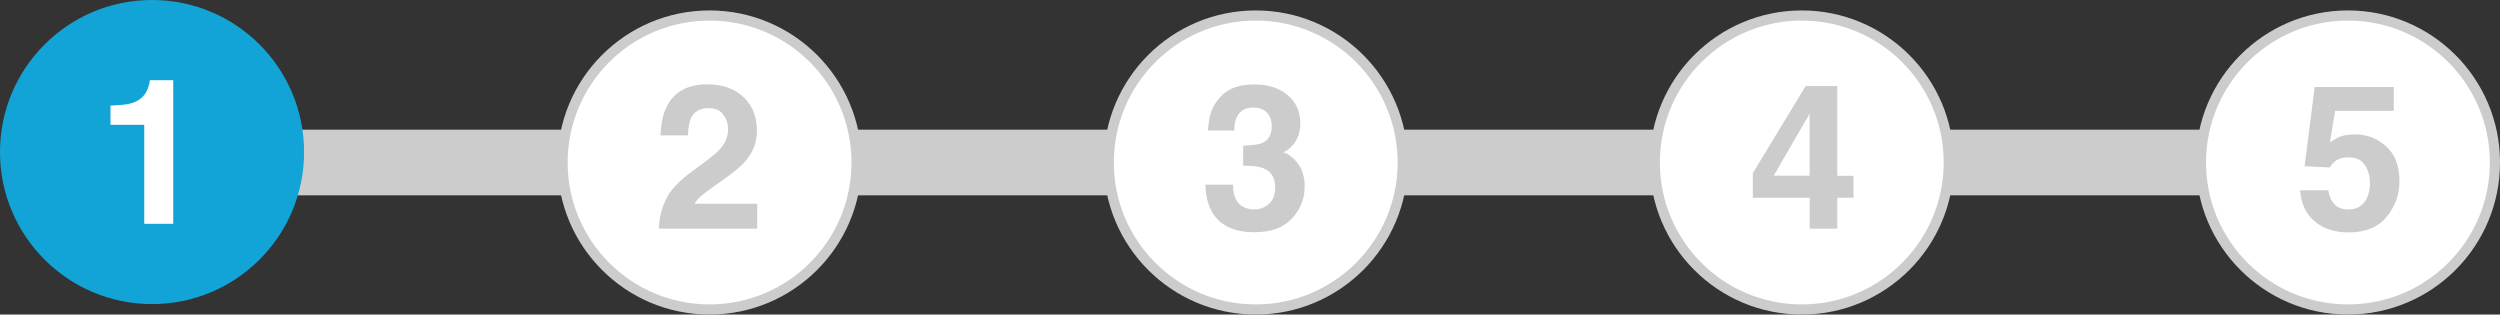 <?xml version="1.0" encoding="UTF-8"?>
<svg id="Calque_1" data-name="Calque 1" xmlns="http://www.w3.org/2000/svg" width="246.63" height="31.03" viewBox="0 0 246.63 31.03">
  <rect x="0" y="0" width="246.63" height="31.03" fill="#333333" stroke="none"/>
  <g>
    <path d="M240.97,16.03c0,1.65-1.71,3-3.8,3H9.7c-2.09,0-3.8-1.35-3.8-3s1.71-3,3.8-3H237.17c2.09,0,3.8,1.35,3.8,3Z" style="fill: #ccc;"/>
    <path d="M240.97,16.03c0,1.65-1.71,3-3.8,3H9.7c-2.09,0-3.8-1.35-3.8-3s1.71-3,3.8-3H237.17c2.09,0,3.8,1.35,3.8,3Z" style="fill: none; stroke: #ccc; stroke-miterlimit: 10; stroke-width: .48px;"/>
  </g>
  <circle cx="15" cy="15" r="14.5" style="fill: #13a4d7; stroke: #13a4d7; stroke-miterlimit: 10;"/>
  <circle cx="70" cy="16.03" r="14.5" style="fill: #fff; stroke: #ccc; stroke-miterlimit: 10;"/>
  <circle cx="123.88" cy="16.03" r="14.5" style="fill: #fff; stroke: #ccc; stroke-miterlimit: 10;"/>
  <circle cx="177.75" cy="16.03" r="14.5" style="fill: #fff; stroke: #ccc; stroke-miterlimit: 10;"/>
  <circle cx="231.63" cy="16.03" r="14.5" style="fill: #fff; stroke: #ccc; stroke-miterlimit: 10;"/>
  <path d="M17.08,22.08h-2.85V12.31h-3.33v-1.89c.88-.04,1.49-.1,1.85-.18,.56-.12,1.02-.37,1.37-.74,.24-.25,.42-.59,.55-1.02,.07-.25,.11-.44,.11-.57h2.31v14.16Z" style="fill: #fff;"/>
  <path d="M71.34,11.27c-.33-.4-.81-.6-1.43-.6-.85,0-1.42,.32-1.73,.95-.18,.36-.28,.94-.31,1.74h-2.71c.05-1.2,.26-2.18,.65-2.92,.74-1.41,2.06-2.12,3.96-2.12,1.5,0,2.69,.42,3.57,1.25s1.33,1.93,1.33,3.3c0,1.05-.31,1.98-.94,2.79-.41,.54-1.08,1.14-2.02,1.81l-1.11,.79c-.7,.49-1.17,.85-1.43,1.07s-.47,.48-.65,.77h6.18v2.45h-9.7c.03-1.02,.24-1.94,.65-2.78,.4-.94,1.33-1.94,2.81-3,1.28-.92,2.11-1.58,2.49-1.97,.58-.62,.87-1.3,.87-2.03,0-.6-.17-1.1-.5-1.49Z" style="fill: #ccc;"/>
  <path d="M122.22,11.21c-.31,.42-.46,.97-.45,1.67h-2.6c.03-.7,.15-1.37,.36-2,.23-.55,.59-1.06,1.07-1.53,.36-.33,.8-.59,1.3-.76s1.12-.26,1.85-.26c1.35,0,2.45,.35,3.28,1.05s1.25,1.64,1.25,2.82c0,.83-.25,1.54-.74,2.11-.31,.36-.64,.6-.98,.73,.25,0,.62,.22,1.09,.65,.71,.66,1.06,1.56,1.06,2.7,0,1.2-.42,2.25-1.25,3.16s-2.06,1.36-3.69,1.36c-2.01,0-3.4-.65-4.18-1.96-.41-.7-.64-1.61-.68-2.73h2.73c0,.57,.09,1.04,.27,1.41,.34,.68,.95,1.03,1.85,1.03,.55,0,1.02-.19,1.43-.56s.61-.91,.61-1.62c0-.93-.38-1.55-1.13-1.87-.43-.18-1.11-.26-2.03-.26v-1.99c.9-.01,1.54-.1,1.89-.26,.62-.27,.93-.83,.93-1.66,0-.54-.16-.98-.47-1.32s-.76-.51-1.33-.51c-.66,0-1.14,.21-1.45,.62Z" style="fill: #ccc;"/>
  <path d="M182.85,17.33v2.18h-1.6v3.05h-2.72v-3.05h-5.61v-2.43l5.21-8.59h3.12v8.85h1.6Zm-7.87,0h3.54v-6.11l-3.54,6.11Z" style="fill: #ccc;"/>
  <path d="M231.72,15.52c-.34,0-.63,.04-.88,.13-.44,.16-.77,.45-.99,.87l-2.5-.12,1-7.82h7.8v2.36h-5.79l-.51,3.1c.43-.28,.77-.47,1.01-.56,.4-.15,.9-.22,1.47-.22,1.17,0,2.19,.39,3.07,1.18s1.31,1.93,1.31,3.44c0,1.31-.42,2.48-1.26,3.51s-2.1,1.54-3.77,1.54c-1.35,0-2.45-.36-3.32-1.08s-1.35-1.75-1.45-3.08h2.77c.11,.61,.32,1.07,.63,1.4s.77,.49,1.37,.49c.69,0,1.22-.24,1.58-.73s.54-1.1,.54-1.83-.17-1.33-.51-1.83-.87-.75-1.58-.75Z" style="fill: #ccc;"/>
</svg>